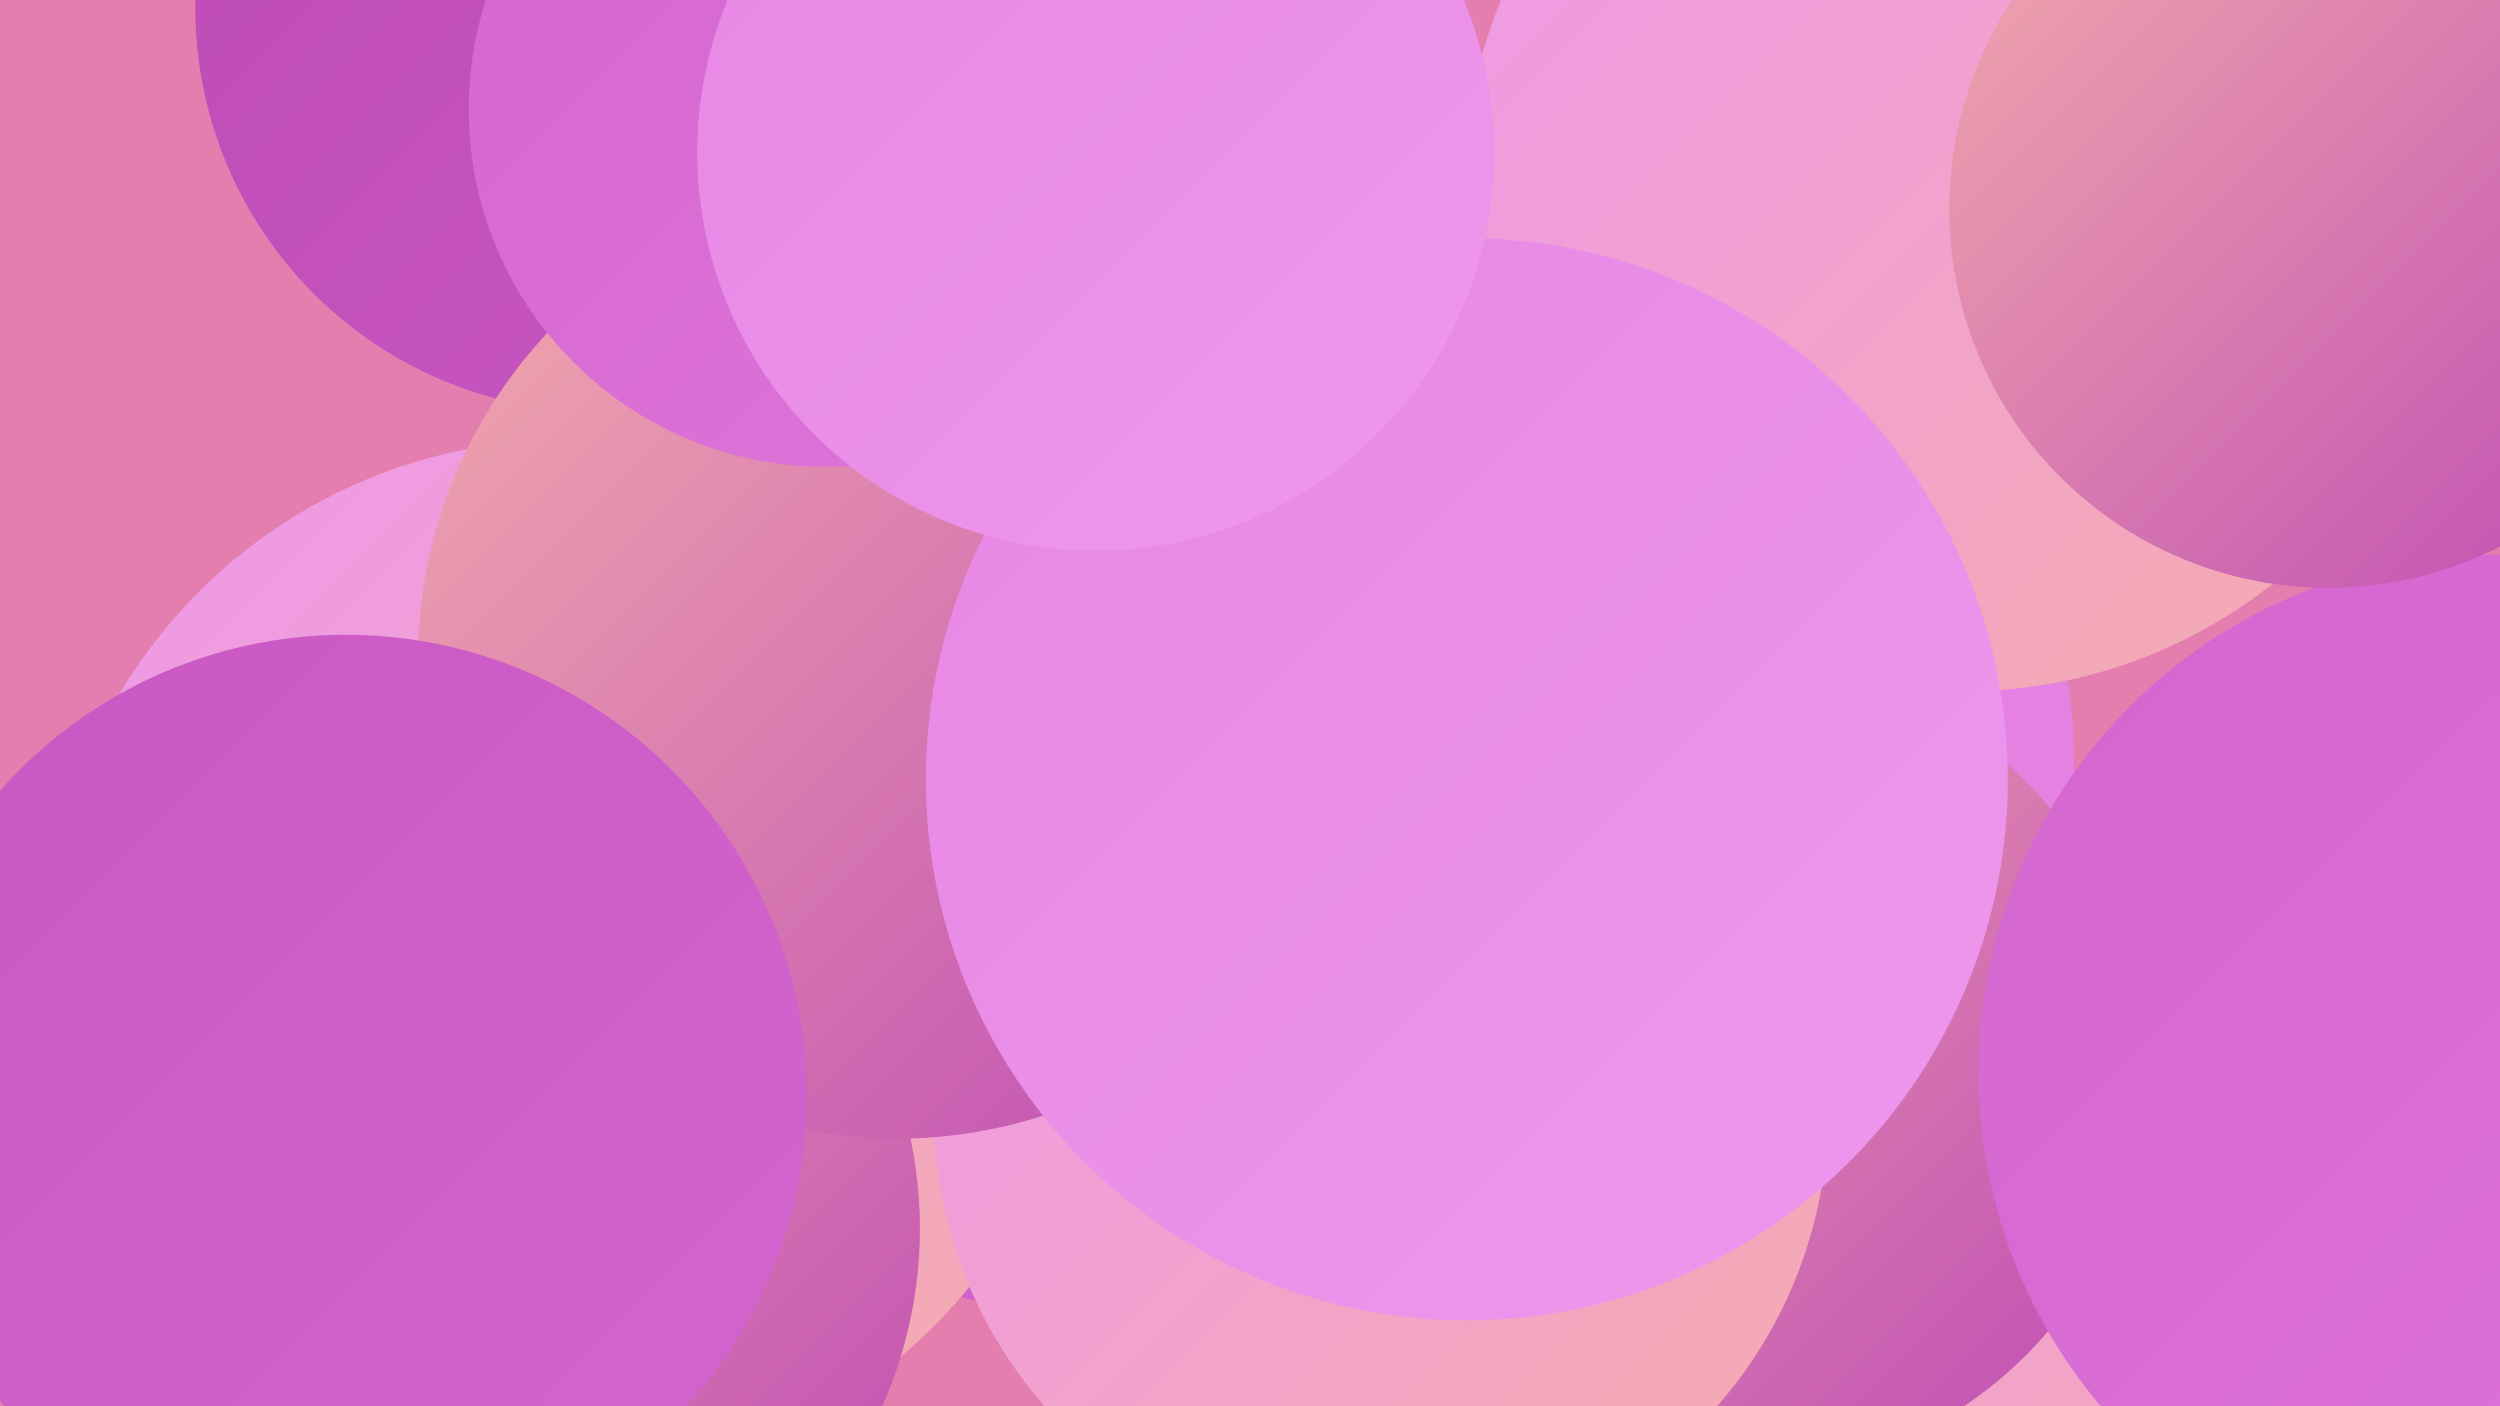 <?xml version="1.0" encoding="UTF-8"?><svg width="1280" height="720" xmlns="http://www.w3.org/2000/svg"><defs><linearGradient id="grad0" x1="0%" y1="0%" x2="100%" y2="100%"><stop offset="0%" style="stop-color:#bd4ab4;stop-opacity:1" /><stop offset="100%" style="stop-color:#c957c2;stop-opacity:1" /></linearGradient><linearGradient id="grad1" x1="0%" y1="0%" x2="100%" y2="100%"><stop offset="0%" style="stop-color:#c957c2;stop-opacity:1" /><stop offset="100%" style="stop-color:#d465cf;stop-opacity:1" /></linearGradient><linearGradient id="grad2" x1="0%" y1="0%" x2="100%" y2="100%"><stop offset="0%" style="stop-color:#d465cf;stop-opacity:1" /><stop offset="100%" style="stop-color:#de75da;stop-opacity:1" /></linearGradient><linearGradient id="grad3" x1="0%" y1="0%" x2="100%" y2="100%"><stop offset="0%" style="stop-color:#de75da;stop-opacity:1" /><stop offset="100%" style="stop-color:#e786e4;stop-opacity:1" /></linearGradient><linearGradient id="grad4" x1="0%" y1="0%" x2="100%" y2="100%"><stop offset="0%" style="stop-color:#e786e4;stop-opacity:1" /><stop offset="100%" style="stop-color:#ee98ed;stop-opacity:1" /></linearGradient><linearGradient id="grad5" x1="0%" y1="0%" x2="100%" y2="100%"><stop offset="0%" style="stop-color:#ee98ed;stop-opacity:1" /><stop offset="100%" style="stop-color:#f4acac;stop-opacity:1" /></linearGradient><linearGradient id="grad6" x1="0%" y1="0%" x2="100%" y2="100%"><stop offset="0%" style="stop-color:#f4acac;stop-opacity:1" /><stop offset="100%" style="stop-color:#bd4ab4;stop-opacity:1" /></linearGradient></defs><rect width="1280" height="720" fill="#e37eae" /><circle cx="477" cy="455" r="185" fill="url(#grad0)" /><circle cx="307" cy="4" r="207" fill="url(#grad0)" /><circle cx="557" cy="435" r="238" fill="url(#grad1)" /><circle cx="290" cy="491" r="266" fill="url(#grad5)" /><circle cx="534" cy="309" r="188" fill="url(#grad6)" /><circle cx="616" cy="224" r="183" fill="url(#grad6)" /><circle cx="793" cy="391" r="269" fill="url(#grad3)" /><circle cx="509" cy="32" r="212" fill="url(#grad4)" /><circle cx="950" cy="719" r="218" fill="url(#grad5)" /><circle cx="890" cy="547" r="208" fill="url(#grad6)" /><circle cx="1005" cy="98" r="256" fill="url(#grad5)" /><circle cx="1278" cy="549" r="265" fill="url(#grad2)" /><circle cx="247" cy="629" r="224" fill="url(#grad6)" /><circle cx="707" cy="569" r="229" fill="url(#grad5)" /><circle cx="459" cy="338" r="245" fill="url(#grad6)" /><circle cx="751" cy="399" r="277" fill="url(#grad4)" /><circle cx="423" cy="56" r="183" fill="url(#grad2)" /><circle cx="1192" cy="107" r="194" fill="url(#grad6)" /><circle cx="177" cy="561" r="236" fill="url(#grad1)" /><circle cx="561" cy="78" r="204" fill="url(#grad4)" /></svg>